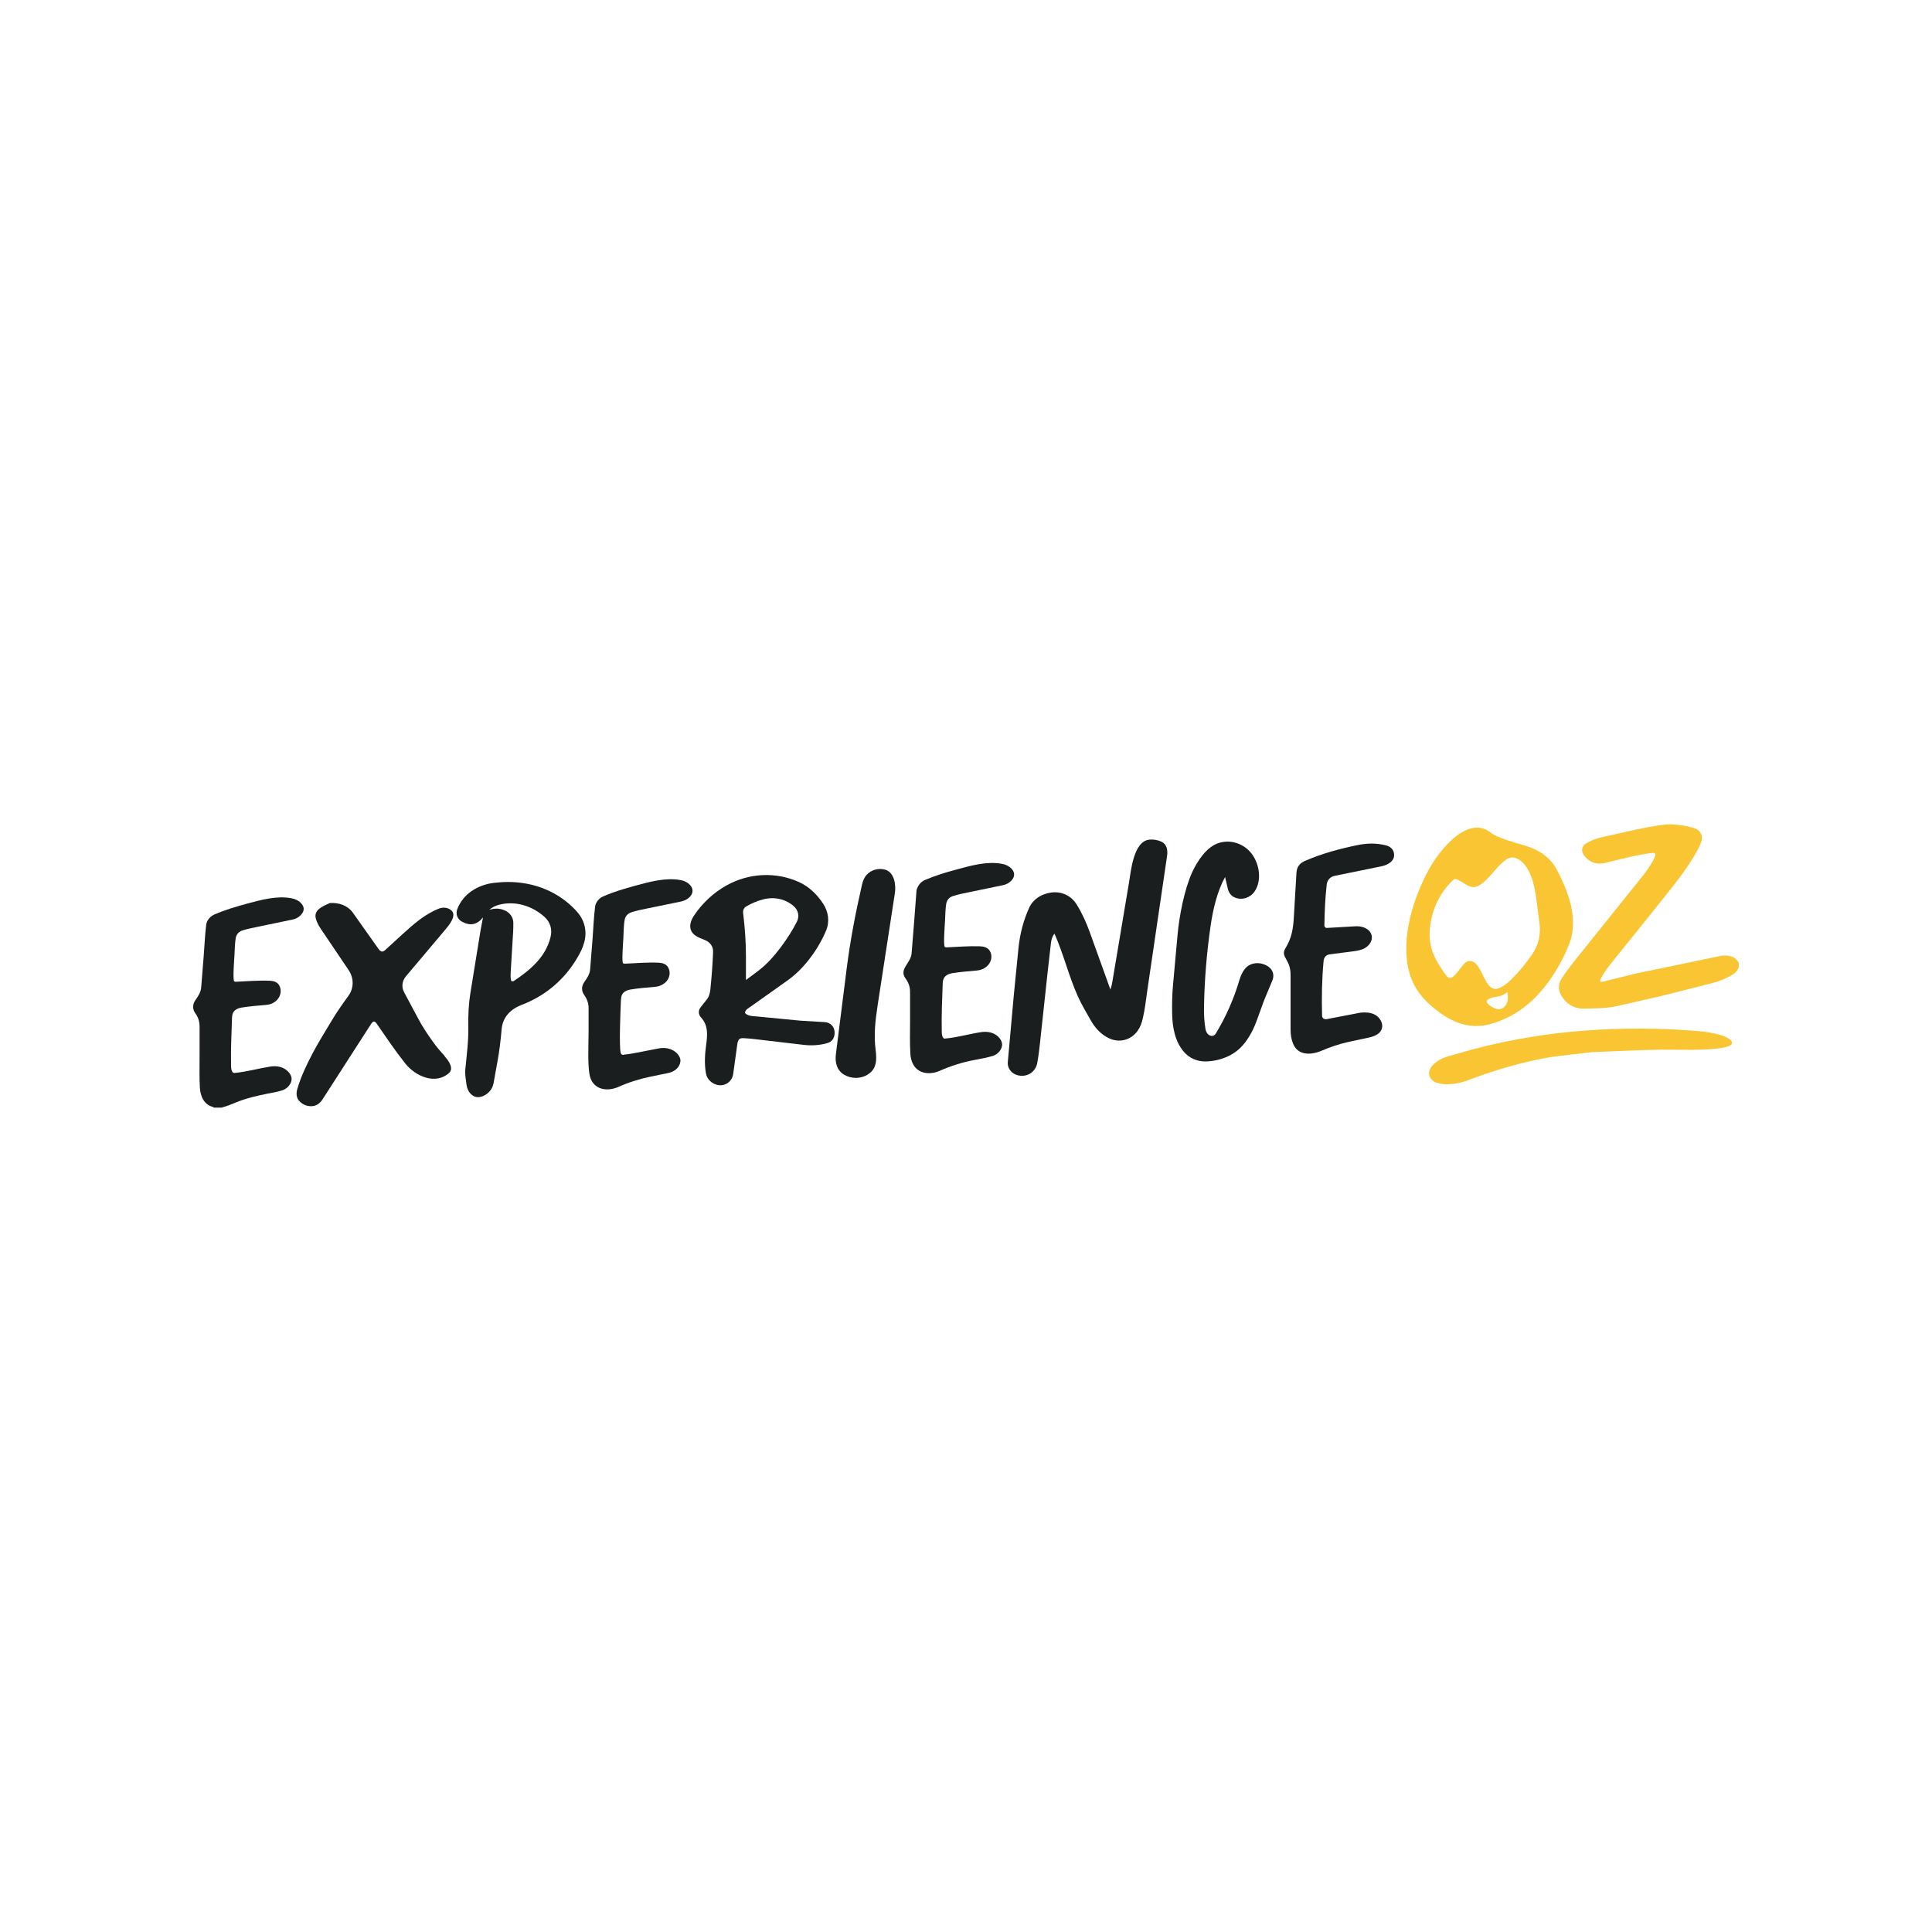 <?xml version="1.0" encoding="UTF-8"?>
<svg id="Layer_1" xmlns="http://www.w3.org/2000/svg" version="1.1" viewBox="0 0 200 200">
  <!-- Generator: Adobe Illustrator 30.1.0, SVG Export Plug-In . SVG Version: 2.1.1 Build 136)  -->
  <defs>
    <style>
      .st0 {
        fill: #1b1e1f;
      }

      .st1 {
        fill: #f9c532;
      }
    </style>
  </defs>
  <path class="st0" d="M23,114.66h-.87s-.04-.05-.09-.07c-.93-.24-1.3-1.11-1.35-2.01-.06-1.06-.03-2.08-.03-3.14v-3.19c0-.51-.15-.96-.45-1.37s-.28-.93.02-1.35.56-.83.6-1.33l.26-3.27c.09-1.09.12-2.14.26-3.23.06-.44.43-.85.82-1.02,1.12-.49,2.25-.82,3.42-1.14,1.46-.39,3.04-.83,4.55-.56.43.08.82.26,1.09.59s.27.69.03,1.01-.57.53-.97.61l-3.36.7c-.62.13-1.22.24-1.81.42-.43.14-.67.43-.73.87-.08.57-.09,1.14-.12,1.73-.02.4-.2,2.56-.02,2.68.05.04.11.04.19.04,1.2-.05,2.37-.16,3.57-.1.35.02.71.16.88.45.32.53.16,1.21-.29,1.61-.3.27-.66.41-1.07.44-.86.07-1.7.14-2.56.28-.29.05-.59.18-.76.4-.2.27-.19.58-.2.9-.06,1.57-.12,3.1-.09,4.67,0,.3.03.82.37.79,1.22-.11,2.43-.46,3.69-.66.59-.09,1.21-.01,1.68.37.3.24.57.62.52,1.02-.06.48-.48.91-.93,1.06-.55.18-1.07.26-1.63.37-1.1.22-2.17.47-3.21.9-.48.2-.94.39-1.42.51Z"/>
  <path class="st0" d="M107.69,107.7c-.09.82-.17,1.55-.31,2.32-.17.94-1.01,1.5-1.95,1.31-.67-.14-1.17-.7-1.1-1.41l.62-6.91.48-4.85c.15-1.47.51-2.89,1.13-4.23.41-.88,1.28-1.39,2.22-1.53,1.1-.16,2.1.3,2.68,1.24s.99,1.86,1.36,2.88l2.13,5.92c.11-.33.17-.59.22-.92l1.69-10.07c.21-1.26.47-4.38,2.13-4.53.42-.04.85.03,1.24.21.59.28.67.9.58,1.51l-2.04,13.88c-.14.99-.24,1.91-.46,2.87-.11.48-.25.9-.53,1.3-.68.98-1.91,1.31-3,.78-.82-.39-1.44-1.08-1.88-1.87s-.94-1.61-1.33-2.48c-.93-2.07-1.46-4.32-2.41-6.47-.24.29-.33.64-.37,1l-.33,2.91-.77,7.12Z"/>
  <path class="st0" d="M76.5,107.6c-.14.18-.16.4-.19.61l-.41,2.97c-.11.77-.82,1.29-1.59,1.14-.59-.11-1.13-.59-1.23-1.2-.18-1.02-.11-2.02.03-3.03s.19-1.98-.54-2.76c-.28-.31-.31-.73-.04-1.06l.61-.77c.26-.33.36-.68.4-1.11.13-1.29.23-2.56.28-3.86.02-.58-.35-1.02-.86-1.22-.35-.14-.68-.26-.98-.47-.74-.52-.61-1.34-.17-2.01.88-1.33,2.05-2.43,3.45-3.2,2.3-1.26,5.04-1.4,7.43-.33,1.06.48,1.87,1.27,2.51,2.23.56.85.71,1.86.31,2.82-.81,1.92-2.26,3.92-3.98,5.14l-3.73,2.65c-.25.18-.57.33-.67.62-.06.16.23.29.36.34.28.1.6.1.93.13l4.45.43,2.51.15c.65.04,1.05.54,1.02,1.17-.02.49-.28.88-.78,1.01-.76.21-1.56.27-2.37.18l-4.01-.47c-.78-.09-1.5-.19-2.27-.23-.15,0-.36,0-.46.13ZM78.61,100.4c1.46-1.09,3.08-3.39,3.88-4.98.29-.57.15-1.2-.32-1.61-.87-.76-2.03-1-3.15-.71-.64.16-1.21.41-1.78.74-.24.14-.35.41-.31.69.18,1.5.29,2.97.29,4.49v2.43s1.39-1.04,1.39-1.04Z"/>
  <path class="st0" d="M46.02,109.34c.38.41,1.01,1.24.46,1.74-1.42,1.26-3.48.32-4.51-.97s-1.93-2.63-2.86-3.98c-.1-.14-.22-.36-.39-.38-.14-.01-.29.21-.37.35l-4.97,7.72c-.22.34-.54.6-.92.67-.57.11-1.2-.14-1.55-.6-.25-.33-.25-.78-.13-1.17.38-1.29.95-2.48,1.58-3.68s1.34-2.31,2.03-3.47c.52-.87,1.08-1.66,1.67-2.47s.59-1.85.02-2.69l-2.82-4.18c-.25-.37-.46-.73-.57-1.16-.23-.91.78-1.28,1.46-1.59.9-.06,1.83.24,2.37.99l2.62,3.7c.09.13.22.3.38.33s.33-.12.44-.23l1.64-1.5c1.18-1.07,2.32-2.11,3.83-2.71.46-.18,1.01-.12,1.35.24.5.53-.35,1.55-.72,1.98l-1.46,1.73-2.58,3.06c-.39.46-.48,1.1-.19,1.64l1.48,2.77c.46.87.99,1.65,1.56,2.44.36.5.75.95,1.17,1.4Z"/>
  <path class="st0" d="M48.79,113.3c-.27-.25-.44-.6-.49-.97-.07-.54-.18-1.08-.13-1.64.15-1.51.34-2.97.31-4.49-.02-1.15.03-2.23.21-3.37l1.07-6.6.24-1.26c-.63.78-1.33.9-2.18.44-.48-.26-.68-.8-.47-1.33.61-1.55,2.09-2.47,3.73-2.68,1.06-.13,2.08-.14,3.15.03,2.15.33,4.14,1.38,5.56,3.02.76.88.99,2.01.69,3.1-.16.59-.41,1.08-.72,1.6-1.31,2.25-3.31,3.94-5.75,4.87-1.14.44-1.97,1.25-2.08,2.52-.1,1.15-.23,2.25-.44,3.39l-.39,2.17c-.12.66-.54,1.15-1.16,1.39-.4.15-.81.12-1.15-.2ZM53.01,101.57s.11.02.15,0c1.71-1.13,3.33-2.49,3.83-4.56.2-.8-.02-1.55-.63-2.1-1.25-1.12-2.99-1.68-4.66-1.26-.4.1-.76.27-1.05.54.6-.21,1.25-.17,1.8.16.41.24.68.68.69,1.17.01.65-.04,1.27-.08,1.93l-.19,3.13c-.01.2-.06.99.13,1.01Z"/>
  <path class="st0" d="M128.77,100.44c.58-.89,1.74-.92,2.54-.37.48.34.63.91.4,1.44l-.85,2.04-.76,2.09c-.26.72-.58,1.39-1.02,2.02-.54.79-1.25,1.4-2.14,1.77-.7.29-1.41.44-2.17.45-.87,0-1.64-.34-2.21-.99-.93-1.08-1.19-2.53-1.22-3.94-.02-1.01,0-1.98.09-2.99l.47-5.18c.17-1.93.71-4.74,1.52-6.5.53-1.15,1.49-2.63,2.76-3.02s2.62.09,3.41,1.14,1.06,2.76.28,3.89c-.46.66-1.3.93-2.04.62-.39-.16-.64-.51-.73-.92l-.28-1.2c-.82,1.48-1.26,3.39-1.5,5.06-.4,2.77-.63,5.52-.68,8.32-.02.81.02,1.57.15,2.35.04.23.14.45.32.59.25.2.58.16.75-.12,1.06-1.75,1.88-3.62,2.46-5.59.11-.36.25-.67.45-.97Z"/>
  <path class="st0" d="M64.56,109.18c.68-.06,1.3-.2,1.94-.32l1.7-.33c.59-.11,1.21-.02,1.7.35.31.24.6.65.53,1.05-.1.62-.65,1.02-1.22,1.14l-1.85.38c-1.16.24-2.25.58-3.33,1.06s-2.41.36-2.89-.86c-.36-.91-.21-3.65-.21-4.8v-2.51c0-.51-.18-.96-.47-1.37s-.26-.9.02-1.3.57-.81.61-1.31l.25-3.14c.09-1.15.12-2.25.27-3.4.06-.42.41-.84.8-1.01,1.1-.49,2.21-.81,3.38-1.13,1.48-.4,3.11-.85,4.63-.58.42.07.8.26,1.06.57s.29.72.03,1.05c-.24.31-.58.51-.99.6l-3.6.74c-.54.11-1.05.21-1.56.38-.41.14-.64.42-.71.85-.09.6-.09,1.2-.12,1.82-.02.42-.18,2.39-.04,2.59.04.05.11.06.2.06,1.19-.05,2.35-.16,3.54-.1.35.02.72.14.91.44.34.54.18,1.24-.3,1.64-.28.23-.61.38-.97.41-.89.08-1.75.14-2.63.29-.28.05-.56.16-.74.37-.22.26-.21.58-.23.92-.04.98-.19,4.52-.02,5.25.03.14.13.24.32.22Z"/>
  <path class="st0" d="M97.83,107.51c1.21-.1,2.47-.47,3.7-.66.57-.09,1.17-.02,1.64.33.32.24.62.64.56,1.06-.06.48-.48.92-.93,1.06-.62.19-1.2.29-1.83.41-1.29.24-2.5.61-3.69,1.14-.95.42-2.18.36-2.74-.65-.19-.35-.28-.73-.3-1.14-.07-1.12-.03-2.2-.03-3.33v-3.04c0-.53-.16-.98-.47-1.4-.71-.97.55-1.57.63-2.61l.27-3.36.24-3.18c.13-.44.41-.84.84-1.03,1.07-.46,2.14-.79,3.27-1.09,1.51-.41,3.1-.87,4.66-.61.44.07.83.25,1.11.57.26.3.3.68.07,1.01s-.58.55-.99.64l-3.52.73c-.58.12-1.13.22-1.67.4-.4.13-.63.41-.7.82-.09.57-.09,1.14-.12,1.72-.02.4-.2,2.61-.02,2.73.05.03.12.04.19.04,1.15-.05,2.27-.15,3.43-.11.37.01.77.11.99.41.35.48.24,1.15-.16,1.57-.31.32-.71.49-1.16.53-.87.08-1.71.14-2.56.28-.3.05-.59.18-.76.41-.19.25-.19.55-.2.86-.06,1.58-.12,3.13-.09,4.71,0,.25.02.81.35.79Z"/>
  <path class="st0" d="M140.53,104.88c.99-.19,2.08-.06,2.48.93.19.46.03.95-.38,1.23-.26.18-.57.29-.89.36l-2.07.44c-1.02.22-1.96.55-2.91.95-1.08.45-2.42.48-2.91-.77-.18-.45-.25-.92-.25-1.43v-5.63c.02-1.71-1.1-1.87-.53-2.8.64-1.04.8-2.01.87-3.23l.27-4.6c.03-.56.33-.97.84-1.19,1.75-.77,3.57-1.26,5.45-1.65,1.01-.21,1.97-.23,2.97.02.42.11.73.36.82.76.19.82-.58,1.27-1.33,1.42l-4.81.98c-.46.1-.76.44-.81.91-.16,1.42-.22,2.82-.24,4.24,0,.14.12.25.25.24l2.94-.17c.46-.03.9.06,1.26.31.46.32.6.87.33,1.36-.37.65-1.03.82-1.73.91l-2.53.33c-.33.04-.57.31-.6.67-.18,1.89-.21,3.77-.16,5.68,0,.26.25.4.49.35l3.17-.61Z"/>
  <path class="st0" d="M89.82,111.25c-.77.45-1.7.44-2.44,0s-.96-1.25-.85-2.11l1.13-8.97c.37-2.9.92-5.73,1.57-8.57.09-.39.22-.74.48-1.03.47-.53,1.22-.73,1.9-.55.96.27,1.16,1.54,1.03,2.42l-1.78,11.58c-.25,1.65-.42,3.07-.21,4.73.12.94.11,1.94-.83,2.48Z"/>
  <g>
    <path class="st1" d="M180,99.65v.47c-.13.33-.32.58-.64.77-.65.39-1.33.68-2.08.87l-5.28,1.34-4.57,1.04c-.88.2-1.72.24-2.62.25-.49,0-.95.07-1.45-.03-.86-.18-1.58-.81-1.88-1.62-.19-.51-.11-1.01.18-1.45.4-.61.81-1.16,1.27-1.74l7.26-9.05c.24-.3,1.37-1.89,1.14-2.13-.03-.03-.11-.09-.19-.08-.86.09-1.66.24-2.5.44l-2.54.61c-.88.21-1.73-.14-2.2-.92-.23-.38-.14-.84.26-1.09.49-.3,1.03-.52,1.61-.65l3.35-.75c1.09-.24,2.14-.44,3.24-.57.85-.1,2.3.11,3.1.4.54.2.81.7.69,1.24-.23,1.06-2.13,3.7-2.87,4.62l-2.36,2.96-4.18,5.19c-.42.52-.77,1.05-1.08,1.63-.03.06-.01.16.01.2.03.05.11.06.18.04l3.49-.86,8.71-1.81c.46-.1.9-.06,1.33.1.28.1.44.35.6.57Z"/>
    <path class="st1" d="M164.74,108.92l-3.47.41c-2.7.32-6.46,1.4-9.01,2.39-1.12.44-2.48.74-3.63.33-.3-.11-.53-.37-.62-.58-.33-.83.55-1.56,1.28-1.89.45-.21.88-.3,1.36-.44,4.39-1.31,8.9-2.12,13.49-2.46,3.9-.29,7.81-.26,11.7.06.84.07,1.59.21,2.37.44.34.1,1.17.43,1.08.84-.16.74-4.75.67-5.53.65-2.45-.05-4.84.08-7.29.18l-1.73.07Z"/>
    <path class="st1" d="M162.46,97.69c-.82,2.09-2.12,4.21-3.74,5.77-1.21,1.16-2.62,2-4.22,2.49-2.63.81-4.75-.36-6.63-2.09-1.01-.93-1.72-2.07-2.04-3.42-.81-3.38.45-7.42,2.07-10.41,1.05-1.92,4.02-5.8,6.49-3.79.56.46,2.49,1.02,3.25,1.23,1.6.45,2.84,1.2,3.61,2.72s1.47,3.2,1.57,4.89c.05.89-.03,1.76-.36,2.59ZM151.81,99.57c.35-.2.76-.05,1.01.23.8.86,1.09,3.08,2.43,2.46.42-.19.79-.47,1.14-.81.84-.82,1.57-1.71,2.23-2.68s.9-2.05.75-3.18l-.24-1.84c-.11-.85-.21-1.68-.45-2.5-.28-.94-.76-1.99-1.7-2.4-.35-.15-.7-.1-1.02.11-.94.61-1.44,1.59-2.42,2.4-.66.54-1.05.64-1.82.19-.31-.18-.59-.38-.92-.53-.15-.07-.25-.03-.37.08-1.44,1.35-2.27,3.18-2.42,5.15-.08,1.07.11,2.07.61,3.02.33.62.7,1.21,1.13,1.76.64.83,1.4-1.08,2.08-1.47ZM154.88,104.43c.45.14.85-.08,1.05-.47s.21-.81.09-1.26c-.74.66-1.23.32-1.98.77-.51.31.55.9.84.96Z"/>
  </g>
</svg>